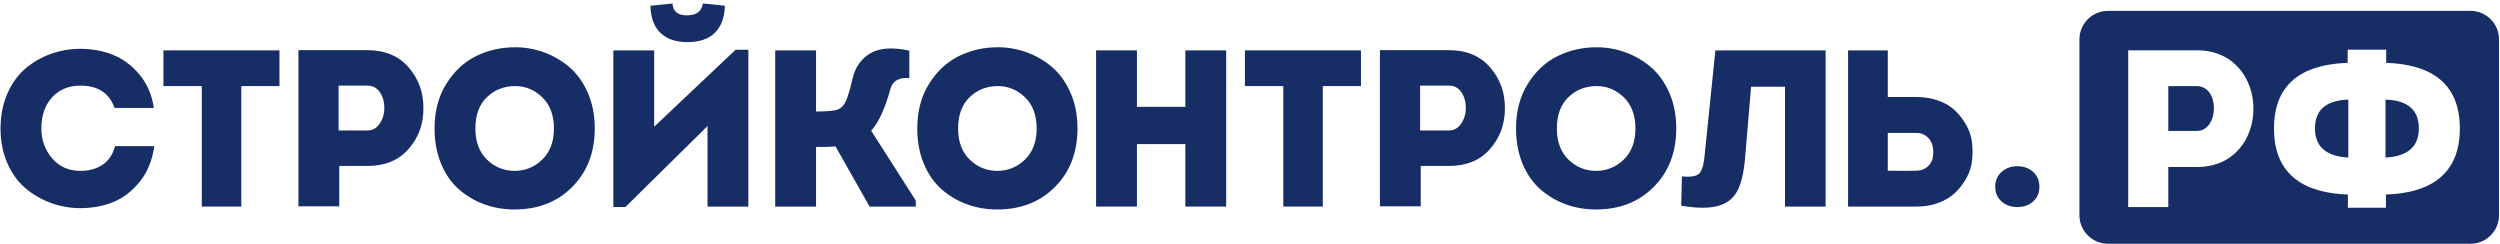 <?xml version="1.0" encoding="UTF-8"?> <svg xmlns="http://www.w3.org/2000/svg" width="646" height="63" viewBox="0 0 646 63" fill="none"><path d="M0.139 33.257C0.139 29.912 0.725 26.895 1.897 24.204C3.069 21.514 4.636 19.341 6.597 17.688C8.557 16.036 10.748 14.776 13.17 13.912C15.591 13.047 18.128 12.614 20.781 12.614C23.702 12.614 26.46 13.114 29.055 14.114C31.65 15.114 33.956 16.805 35.974 19.188C37.993 21.571 39.251 24.473 39.751 27.893H29.603C28.256 24.05 25.316 22.127 20.781 22.127C17.744 22.127 15.303 23.137 13.459 25.153C11.613 27.173 10.69 29.853 10.69 33.2C10.69 36.197 11.622 38.772 13.487 40.926C15.351 43.079 17.782 44.153 20.781 44.153C23.049 44.153 24.97 43.616 26.547 42.538C28.122 41.464 29.179 39.868 29.718 37.753H39.867C39.367 41.407 38.117 44.472 36.118 46.95C34.12 49.429 31.823 51.189 29.229 52.226C26.634 53.264 23.817 53.783 20.781 53.783C18.167 53.783 15.64 53.341 13.198 52.457C10.758 51.575 8.557 50.304 6.597 48.652C4.636 47 3.069 44.837 1.897 42.164C0.725 39.493 0.139 36.524 0.139 33.257Z" fill="#162D66"></path><path d="M52.148 22.243H42.23V13.017H72.213V22.243H62.353V53.379H52.148V22.243Z" fill="#162D66"></path><path d="M87.495 33.717H94.932C96.239 33.717 97.296 33.132 98.103 31.959C98.911 30.788 99.315 29.412 99.315 27.836C99.315 26.3 98.929 24.964 98.161 23.828C97.391 22.696 96.316 22.127 94.932 22.127H87.495V33.717ZM87.667 53.321H77.115V12.96H94.932C99.505 12.96 103.081 14.469 105.656 17.485C108.231 20.504 109.481 24.05 109.404 28.124C109.404 32.122 108.127 35.583 105.571 38.503C103.013 41.425 99.467 42.885 94.932 42.885H87.667V53.321Z" fill="#162D66"></path><path d="M122.839 33.2C122.839 36.62 123.837 39.302 125.837 41.243C127.835 43.184 130.219 44.153 132.987 44.153C135.716 44.153 138.089 43.184 140.108 41.243C142.125 39.302 143.135 36.62 143.135 33.2C143.135 29.777 142.135 27.096 140.136 25.153C138.137 23.214 135.792 22.243 133.103 22.243C130.257 22.243 127.835 23.195 125.837 25.096C123.837 27 122.839 29.702 122.839 33.2ZM153.687 33.2C153.687 39.35 151.755 44.376 147.892 48.276C144.028 52.179 139.041 54.129 132.929 54.129C130.199 54.129 127.613 53.688 125.173 52.803C122.732 51.92 120.541 50.632 118.6 48.94C116.66 47.25 115.121 45.048 113.988 42.338C112.853 39.628 112.287 36.583 112.287 33.2C112.287 28.74 113.304 24.886 115.343 21.639C117.38 18.391 119.945 16.007 123.04 14.487C126.135 12.971 129.488 12.211 133.103 12.211C135.716 12.211 138.243 12.663 140.684 13.565C143.125 14.47 145.316 15.767 147.257 17.457C149.197 19.15 150.755 21.35 151.928 24.059C153.1 26.768 153.687 29.815 153.687 33.2Z" fill="#162D66"></path><path d="M170.657 8.491C172.309 10.088 174.636 10.884 177.635 10.884C180.709 10.884 183.063 10.088 184.697 8.491C186.331 6.897 187.205 4.561 187.321 1.485C184.745 1.179 182.843 0.985 181.613 0.909C181.304 2.947 179.941 3.965 177.519 3.965C175.136 3.965 173.887 2.947 173.772 0.909L168.063 1.485C168.139 4.561 169.004 6.897 170.657 8.491ZM158.491 53.495V13.017H169.043V32.737L190.089 12.845H193.376V53.379H182.824V32.565L161.605 53.495H158.491Z" fill="#162D66"></path><path d="M224.704 53.379L215.883 37.812C215.075 37.927 213.403 37.983 210.865 37.983V53.379H200.313V13.017H210.865V28.816C213.979 28.816 215.94 28.605 216.747 28.181C217.592 27.76 218.245 26.981 218.708 25.847C219.168 24.712 219.725 22.763 220.38 19.993C221.072 17.227 222.58 15.151 224.905 13.767C227.232 12.383 230.585 12.152 234.968 13.076V20.167C232.237 19.976 230.604 20.936 230.067 23.051C228.683 28.087 227.029 31.662 225.108 33.775L236.64 51.823V53.379H224.704Z" fill="#162D66"></path><path d="M247.577 33.2C247.577 36.62 248.575 39.302 250.575 41.243C252.573 43.184 254.956 44.153 257.724 44.153C260.453 44.153 262.828 43.184 264.845 41.243C266.863 39.302 267.872 36.62 267.872 33.2C267.872 29.777 266.873 27.096 264.875 25.153C262.875 23.214 260.529 22.243 257.84 22.243C254.995 22.243 252.573 23.195 250.575 25.096C248.575 27 247.577 29.702 247.577 33.2ZM278.424 33.2C278.424 39.35 276.493 44.376 272.629 48.276C268.767 52.179 263.779 54.129 257.667 54.129C254.936 54.129 252.352 53.688 249.911 52.803C247.469 51.92 245.279 50.632 243.339 48.94C241.397 47.25 239.859 45.048 238.725 42.338C237.591 39.628 237.024 36.583 237.024 33.2C237.024 28.74 238.041 24.886 240.081 21.639C242.116 18.391 244.683 16.007 247.777 14.487C250.871 12.971 254.225 12.211 257.84 12.211C260.453 12.211 262.98 12.663 265.421 13.565C267.863 14.47 270.053 15.767 271.996 17.457C273.936 19.15 275.492 21.35 276.665 24.059C277.837 26.768 278.424 29.815 278.424 33.2Z" fill="#162D66"></path><path d="M316.846 53.379H306.292V37.235H293.78V53.379H283.229V13.017H293.78V27.605H306.292V13.017H316.846V53.379Z" fill="#162D66"></path><path d="M331.604 22.243H321.687V13.017H351.671V22.243H341.811V53.379H331.604V22.243Z" fill="#162D66"></path><path d="M366.951 33.717H374.388C375.696 33.717 376.754 33.132 377.56 31.959C378.367 30.788 378.771 29.412 378.771 27.836C378.771 26.3 378.387 24.964 377.618 23.828C376.848 22.696 375.774 22.127 374.388 22.127H366.951V33.717ZM367.124 53.321H356.572V12.96H374.388C378.963 12.96 382.538 14.469 385.114 17.485C387.688 20.504 388.939 24.05 388.862 28.124C388.862 32.122 387.583 35.583 385.028 38.503C382.471 41.425 378.924 42.885 374.388 42.885H367.124V53.321Z" fill="#162D66"></path><path d="M402.296 33.2C402.296 36.62 403.295 39.302 405.293 41.243C407.292 43.184 409.675 44.153 412.444 44.153C415.173 44.153 417.548 43.184 419.564 41.243C421.583 39.302 422.592 36.62 422.592 33.2C422.592 29.777 421.592 27.096 419.595 25.153C417.595 23.214 415.249 22.243 412.559 22.243C409.713 22.243 407.292 23.195 405.293 25.096C403.295 27 402.296 29.702 402.296 33.2ZM433.144 33.2C433.144 39.35 431.213 44.376 427.348 48.276C423.487 52.179 418.499 54.129 412.387 54.129C409.656 54.129 407.071 53.688 404.631 52.803C402.189 51.92 399.999 50.632 398.057 48.94C396.116 47.25 394.579 45.048 393.444 42.338C392.311 39.628 391.743 36.583 391.743 33.2C391.743 28.74 392.761 24.886 394.8 21.639C396.836 18.391 399.403 16.007 402.497 14.487C405.591 12.971 408.945 12.211 412.559 12.211C415.173 12.211 417.7 12.663 420.141 13.565C422.583 14.47 424.773 15.767 426.715 17.457C428.656 19.15 430.212 21.35 431.387 24.059C432.556 26.768 433.144 29.815 433.144 33.2Z" fill="#162D66"></path><path d="M452.48 22.416L450.923 40.926C450.577 44.845 449.856 47.749 448.761 49.632C447.665 51.516 445.953 52.737 443.629 53.293C441.303 53.85 438.239 53.802 434.432 53.148L434.605 45.595C436.833 45.788 438.304 45.557 439.016 44.904C439.727 44.25 440.199 42.81 440.429 40.58L443.255 13.017H471.739V53.378H461.244V22.416H452.48Z" fill="#162D66"></path><path d="M495.244 34.352H487.805V44.096C488.342 44.096 489.11 44.105 490.11 44.126C491.11 44.146 492.033 44.153 492.878 44.153C493.722 44.153 494.512 44.136 495.244 44.096C496.357 44.096 497.3 43.76 498.068 43.087C498.837 42.416 499.298 41.598 499.452 40.638C499.606 39.677 499.588 38.726 499.394 37.783C499.202 36.84 498.732 36.035 497.982 35.362C497.232 34.689 496.32 34.352 495.244 34.352ZM487.805 13.017V25.07H495.244C497.32 25.07 499.221 25.386 500.95 26.02C502.681 26.653 504.113 27.52 505.246 28.615C506.38 29.71 507.341 30.971 508.13 32.392C508.918 33.814 509.398 35.304 509.572 36.862C509.745 38.417 509.745 39.974 509.572 41.531C509.398 43.087 508.918 44.577 508.13 45.999C507.341 47.423 506.38 48.681 505.246 49.775C504.113 50.871 502.681 51.747 500.95 52.399C499.221 53.053 497.32 53.379 495.244 53.379H477.542V13.017H487.805Z" fill="#162D66"></path><path d="M521.276 53.502C519.662 53.502 518.306 53.022 517.21 52.062C516.114 51.101 515.566 49.833 515.566 48.257C515.566 46.681 516.114 45.402 517.21 44.424C518.306 43.442 519.662 42.952 521.276 42.952C522.928 42.952 524.293 43.442 525.37 44.424C526.445 45.402 526.985 46.681 526.985 48.257C526.985 49.833 526.445 51.101 525.37 52.062C524.293 53.022 522.928 53.502 521.276 53.502Z" fill="#162D66"></path><path fill-rule="evenodd" clip-rule="evenodd" d="M598.187 33.195C598.187 38.981 602.584 40.484 606.808 40.716V25.729C602.352 25.904 598.187 27.408 598.187 33.195Z" fill="#162D66"></path><path fill-rule="evenodd" clip-rule="evenodd" d="M567.695 22.259C565.264 22.201 562.661 22.259 560.288 22.259C560.288 25.556 560.288 30.533 560.288 33.831H567.695C573.365 33.831 573.712 22.316 567.695 22.259Z" fill="#162D66"></path><path fill-rule="evenodd" clip-rule="evenodd" d="M616.529 50.262V53.677H606.692V50.262C596.22 49.916 587.599 45.808 587.599 33.195C587.599 20.638 596.163 16.588 606.635 16.241V12.826H616.587V16.241C627.059 16.588 635.623 20.638 635.623 33.195C635.623 45.808 627.001 49.916 616.529 50.262ZM567.752 43.147H560.288V53.502C556.816 53.502 553.344 53.502 549.931 53.502C549.931 40.022 549.931 26.54 549.931 13C555.775 13 561.792 13 567.752 13C587.136 13.059 587.136 43.147 567.752 43.147ZM638.405 2.814H544.667C540.633 2.814 537.328 6.121 537.328 10.153V55.637C537.328 59.671 540.629 62.978 544.667 62.978H638.405C642.441 62.978 645.745 59.674 645.745 55.637V10.153C645.745 6.117 642.44 2.814 638.405 2.814Z" fill="#162D66"></path><path fill-rule="evenodd" clip-rule="evenodd" d="M616.413 25.729V40.716C620.637 40.484 625.034 38.981 625.034 33.195C625.034 27.408 620.869 25.904 616.413 25.729Z" fill="#162D66"></path></svg> 